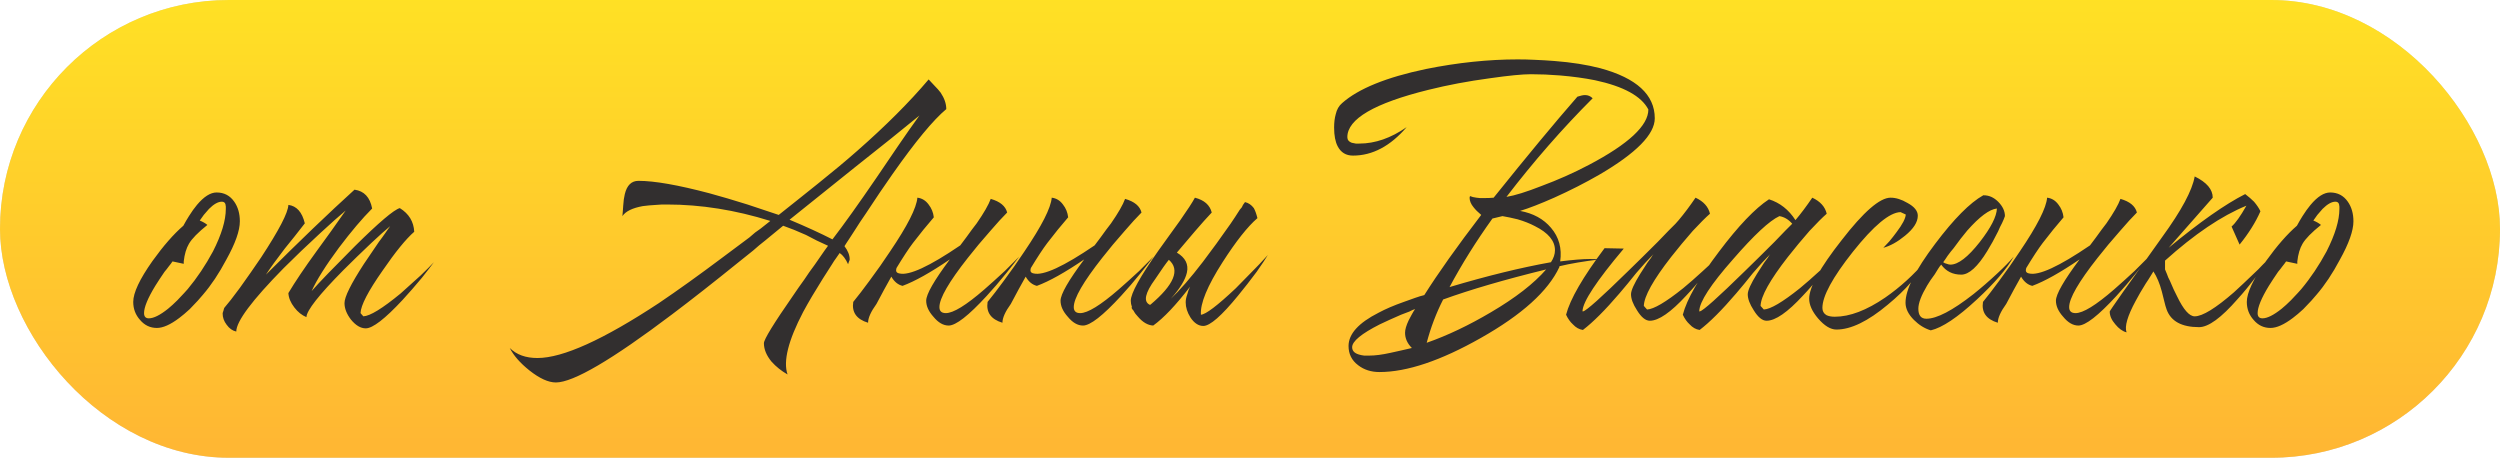 <?xml version="1.0" encoding="UTF-8"?> <svg xmlns="http://www.w3.org/2000/svg" width="355" height="65" viewBox="0 0 355 65" fill="none"><rect width="355" height="65" rx="32.5" fill="#D9D9D9"></rect><rect width="355" height="65" rx="32.5" fill="url(#paint0_linear_4_10)"></rect><path d="M26.944 43.894C26.413 44.387 25.919 44.805 25.464 45.146C24.212 46.095 23.149 46.569 22.277 46.569C21.328 46.569 20.531 46.19 19.886 45.431C19.241 44.71 18.919 43.856 18.919 42.87C18.919 41.579 19.829 39.644 21.651 37.064C23.206 34.901 24.667 33.231 26.033 32.055C26.299 31.562 26.564 31.107 26.83 30.689C27.209 30.082 27.589 29.551 27.968 29.096C28.955 27.919 29.885 27.331 30.757 27.331C31.82 27.331 32.655 27.767 33.262 28.64C33.793 29.399 34.059 30.329 34.059 31.429C34.059 32.757 33.413 34.579 32.123 36.893C31.099 38.828 29.998 40.479 28.822 41.845L28.082 42.699C27.703 43.116 27.323 43.515 26.944 43.894ZM24.497 37.121C24.345 37.349 24.174 37.576 23.984 37.804C23.794 38.069 23.586 38.335 23.358 38.601C22.865 39.322 22.428 39.986 22.049 40.593C20.987 42.338 20.455 43.628 20.455 44.463C20.455 44.956 20.683 45.203 21.138 45.203C21.821 45.203 22.732 44.748 23.87 43.837C24.288 43.496 24.724 43.097 25.18 42.642C25.521 42.3 25.843 41.959 26.147 41.617L26.659 41.048C27.987 39.455 29.183 37.671 30.245 35.698C31.459 33.307 32.066 31.296 32.066 29.665V29.323L32.01 28.982C31.934 28.754 31.763 28.64 31.497 28.64C30.966 28.64 30.359 28.982 29.676 29.665C29.448 29.93 29.202 30.215 28.936 30.518C28.746 30.784 28.557 31.05 28.367 31.315C28.822 31.505 29.183 31.714 29.448 31.941C28.12 33.004 27.247 33.896 26.83 34.617C26.451 35.262 26.204 36.096 26.09 37.121V37.462L24.497 37.121ZM31.843 43.723C32.374 43.116 33.114 42.168 34.063 40.877C35.125 39.398 36.131 37.956 37.079 36.552C39.621 32.681 40.912 30.196 40.95 29.096C42.126 29.247 42.904 30.12 43.283 31.714L41.86 33.535L40.437 35.3C39.299 36.779 38.407 38.013 37.762 38.999C42.429 34.332 46.622 30.31 50.341 26.933C51.707 27.122 52.542 28.014 52.845 29.608C51.441 31.012 49.867 32.871 48.121 35.186C46.262 37.69 44.972 39.739 44.251 41.333C44.744 40.764 45.541 39.91 46.641 38.772C47.931 37.443 49.184 36.172 50.398 34.958C53.813 31.581 55.938 29.779 56.773 29.551C58.063 30.348 58.746 31.467 58.822 32.909C57.645 33.934 56.147 35.774 54.325 38.43C52.276 41.352 51.233 43.363 51.195 44.463L51.593 44.919C52.542 44.881 54.306 43.799 56.886 41.674C57.759 40.877 58.708 40.024 59.732 39.113C60.491 38.392 61.117 37.766 61.611 37.235C61.421 37.5 61.193 37.804 60.928 38.145C60.586 38.563 60.245 38.999 59.903 39.455C58.955 40.593 58.044 41.636 57.171 42.585C54.667 45.279 52.921 46.626 51.935 46.626C51.214 46.626 50.512 46.209 49.829 45.374C49.222 44.577 48.918 43.799 48.918 43.04C48.918 42.168 49.829 40.327 51.65 37.519C52.257 36.609 52.978 35.546 53.813 34.332C54.079 33.99 54.382 33.573 54.724 33.08L55.122 32.511C55.236 32.359 55.331 32.226 55.407 32.112C54.8 32.605 53.908 33.402 52.731 34.503C51.328 35.831 49.999 37.121 48.747 38.373C45.294 41.864 43.549 44.084 43.511 45.032C42.866 44.767 42.297 44.312 41.803 43.666C41.272 42.983 40.988 42.3 40.95 41.617C41.898 40.024 43.226 38.05 44.934 35.698L47.04 32.795L49.089 29.892C48.178 30.651 46.983 31.714 45.503 33.08C43.606 34.825 41.86 36.495 40.267 38.089C35.789 42.642 33.55 45.639 33.55 47.081C33.019 46.968 32.564 46.645 32.184 46.114C31.805 45.621 31.615 45.089 31.615 44.52C31.615 44.444 31.653 44.312 31.729 44.122L31.786 43.894L31.843 43.723ZM72.389 49.415C73.338 50.364 74.647 50.838 76.316 50.838C79.921 50.838 85.67 48.239 93.562 43.04C96.256 41.219 99.273 39.056 102.612 36.552C103.75 35.717 105.022 34.768 106.426 33.706L107.222 33.023L108.019 32.454C108.626 31.96 109.082 31.6 109.385 31.372C104.414 29.817 99.519 29.039 94.701 29.039H94.017L93.164 29.096C92.481 29.134 91.855 29.19 91.285 29.266C89.806 29.532 88.838 30.006 88.383 30.689L88.44 30.006L88.496 29.209C88.534 28.564 88.61 28.014 88.724 27.559C89.028 26.307 89.673 25.68 90.659 25.68C92.936 25.68 96.294 26.269 100.734 27.445C102.403 27.9 104.206 28.431 106.141 29.039C107.659 29.532 109.139 30.025 110.58 30.518L113.369 28.299L116.215 26.022C118.302 24.352 120.143 22.816 121.736 21.412C125.758 17.883 129.136 14.506 131.868 11.28L132.721 12.191C133.063 12.533 133.347 12.855 133.575 13.159C134.106 13.956 134.372 14.733 134.372 15.492C132.513 17.048 129.97 20.122 126.745 24.713C125.569 26.383 124.298 28.261 122.932 30.348C122.4 31.107 121.85 31.941 121.281 32.852C121.053 33.194 120.807 33.573 120.541 33.99L120.2 34.503L119.915 34.958C120.408 35.603 120.655 36.229 120.655 36.836C120.655 36.912 120.617 37.026 120.541 37.178L120.484 37.349L120.427 37.519C120.086 36.76 119.687 36.229 119.232 35.926C119.118 36.115 118.947 36.362 118.72 36.666L118.435 37.064L118.151 37.519C117.657 38.278 117.221 38.961 116.841 39.568C115.741 41.314 114.811 42.889 114.052 44.292C111.928 48.353 111.188 51.312 111.833 53.172C110.96 52.678 110.201 52.071 109.556 51.35C108.835 50.477 108.475 49.605 108.475 48.732C108.475 48.201 109.86 45.943 112.63 41.959C113.085 41.276 113.616 40.517 114.223 39.682C114.641 39.037 115.134 38.335 115.703 37.576C116.879 35.869 117.505 34.977 117.581 34.901L115.988 34.161L114.451 33.364C113.275 32.833 112.193 32.397 111.207 32.055C110.827 32.359 109.973 33.061 108.645 34.161L107.792 34.844L106.938 35.584C106.217 36.153 105.553 36.684 104.946 37.178C101.379 40.062 98.21 42.547 95.441 44.634C86.903 51.085 81.401 54.31 78.934 54.31C77.872 54.31 76.62 53.741 75.178 52.602C73.85 51.54 72.92 50.477 72.389 49.415ZM130.559 16.403C128.206 18.338 125.132 20.805 121.338 23.802L116.728 27.502L112.117 31.201C114.47 32.188 116.5 33.118 118.207 33.99C119.839 31.866 121.926 28.944 124.468 25.225L127.485 20.786C128.623 19.116 129.648 17.655 130.559 16.403ZM136.357 34.844L137.211 33.706C137.78 32.909 138.274 32.245 138.691 31.714C139.716 30.234 140.38 29.077 140.683 28.242C142.011 28.621 142.789 29.266 143.017 30.177C142.334 30.86 141.537 31.733 140.626 32.795C139.45 34.123 138.387 35.394 137.439 36.609C134.745 40.024 133.398 42.357 133.398 43.609C133.398 44.179 133.701 44.463 134.308 44.463C135.371 44.463 137.192 43.344 139.772 41.105C140.645 40.346 141.613 39.474 142.675 38.487C143.055 38.108 143.453 37.709 143.871 37.292L144.326 36.836L144.554 36.609L144.724 36.438C144.535 36.703 144.288 37.026 143.984 37.406C143.643 37.823 143.282 38.278 142.903 38.772C141.954 39.948 141.025 41.029 140.114 42.016C137.534 44.824 135.731 46.228 134.707 46.228C133.948 46.228 133.227 45.81 132.544 44.975C131.861 44.217 131.519 43.458 131.519 42.699C131.519 41.788 132.639 39.834 134.878 36.836C132.146 38.696 129.907 39.948 128.161 40.593C127.516 40.441 126.985 40.005 126.568 39.284C125.923 40.422 125.221 41.712 124.462 43.154C123.665 44.255 123.266 45.146 123.266 45.829C121.635 45.336 120.933 44.349 121.16 42.87C121.843 42.035 122.602 41.048 123.437 39.91C124.538 38.43 125.524 37.026 126.397 35.698C128.863 32.055 130.153 29.513 130.267 28.071C130.912 28.147 131.444 28.469 131.861 29.039C132.278 29.57 132.525 30.177 132.601 30.86L131.121 32.624L129.641 34.503C129.034 35.3 128.237 36.514 127.251 38.145L127.308 38.089C127.156 38.506 127.289 38.752 127.706 38.828C129.072 39.17 131.956 37.842 136.357 34.844ZM155.436 34.844L156.29 33.706C156.859 32.909 157.352 32.245 157.769 31.714C158.794 30.234 159.458 29.077 159.762 28.242C161.09 28.621 161.868 29.266 162.095 30.177C161.412 30.86 160.615 31.733 159.705 32.795C158.528 34.123 157.466 35.394 156.517 36.609C153.823 40.024 152.476 42.357 152.476 43.609C152.476 44.179 152.78 44.463 153.387 44.463C154.449 44.463 156.271 43.344 158.851 41.105C159.724 40.346 160.691 39.474 161.754 38.487C162.133 38.108 162.532 37.709 162.949 37.292L163.404 36.836L163.632 36.609L163.803 36.438C163.613 36.703 163.366 37.026 163.063 37.406C162.721 37.823 162.361 38.278 161.981 38.772C161.033 39.948 160.103 41.029 159.192 42.016C156.612 44.824 154.81 46.228 153.785 46.228C153.026 46.228 152.305 45.81 151.622 44.975C150.939 44.217 150.598 43.458 150.598 42.699C150.598 41.788 151.717 39.834 153.956 36.836C151.224 38.696 148.985 39.948 147.24 40.593C146.595 40.441 146.063 40.005 145.646 39.284C145.001 40.422 144.299 41.712 143.54 43.154C142.743 44.255 142.345 45.146 142.345 45.829C140.713 45.336 140.011 44.349 140.239 42.87C140.922 42.035 141.681 41.048 142.516 39.91C143.616 38.43 144.603 37.026 145.475 35.698C147.942 32.055 149.232 29.513 149.346 28.071C149.991 28.147 150.522 28.469 150.939 29.039C151.357 29.57 151.603 30.177 151.679 30.86L150.199 32.624L148.72 34.503C148.112 35.3 147.316 36.514 146.329 38.145L146.386 38.089C146.234 38.506 146.367 38.752 146.784 38.828C148.15 39.17 151.034 37.842 155.436 34.844ZM165.977 36.893C165.597 37.349 164.952 38.259 164.042 39.625C162.6 41.598 162.334 42.813 163.245 43.268H163.358C166.736 40.422 167.608 38.297 165.977 36.893ZM160.74 43.609C160.626 43.306 160.57 43.002 160.57 42.699C160.57 41.674 161.879 39.303 164.497 35.584L166.091 33.364L166.83 32.34L167.57 31.315C168.633 29.797 169.335 28.716 169.676 28.071C171.004 28.413 171.801 29.114 172.067 30.177C171.384 30.898 170.587 31.79 169.676 32.852C168.766 33.914 167.912 34.92 167.115 35.869C168.329 36.59 168.804 37.538 168.538 38.715C168.31 39.739 167.551 40.972 166.261 42.414C167.551 41.2 169.069 39.455 170.815 37.178C172.029 35.584 173.338 33.782 174.742 31.771C175.159 31.163 175.596 30.5 176.051 29.779L176.336 29.437L176.506 29.096C176.658 28.906 176.753 28.773 176.791 28.697C177.284 28.811 177.702 29.096 178.043 29.551C178.233 29.892 178.404 30.367 178.555 30.974C177.151 32.188 175.501 34.275 173.604 37.235C171.441 40.612 170.416 43.097 170.53 44.691C171.213 44.653 172.864 43.401 175.482 40.934C176.355 40.062 177.284 39.113 178.271 38.089C178.65 37.709 179.011 37.33 179.352 36.95C179.618 36.647 179.846 36.4 180.035 36.21C179.694 36.779 179.163 37.576 178.442 38.601C177.569 39.777 176.696 40.896 175.823 41.959C173.471 44.843 171.82 46.285 170.872 46.285C170.189 46.285 169.581 45.886 169.05 45.089C168.595 44.368 168.367 43.647 168.367 42.926C168.367 42.585 168.443 42.206 168.595 41.788L168.766 41.219L168.993 40.707C166.982 43.325 165.237 45.165 163.757 46.228C162.998 46.19 162.277 45.772 161.594 44.975C161.328 44.71 161.12 44.425 160.968 44.122C160.854 44.008 160.759 43.875 160.683 43.723C160.683 43.685 160.702 43.647 160.74 43.609ZM217.96 32.112C217.239 31.733 216.423 31.41 215.512 31.145C214.753 30.955 214.032 30.803 213.349 30.689L211.926 31.031C209.612 34.256 207.582 37.5 205.836 40.764C211.186 39.17 215.986 37.994 220.236 37.235C220.616 36.666 220.805 36.096 220.805 35.527C220.805 34.199 219.857 33.061 217.96 32.112ZM199.518 47.252C199.518 46.797 199.689 46.209 200.031 45.488L200.486 44.634L200.714 44.236L200.941 43.894L200.771 43.951L200.6 44.008L200.144 44.236C199.727 44.387 199.329 44.539 198.949 44.691C197.811 45.184 196.805 45.639 195.933 46.057C193.314 47.385 192.005 48.466 192.005 49.301C192.005 49.794 192.309 50.136 192.916 50.326C193.144 50.402 193.409 50.459 193.713 50.496H194.396C195.269 50.496 196.293 50.364 197.469 50.098L199.006 49.757L200.486 49.415C199.841 48.77 199.518 48.049 199.518 47.252ZM211.699 44.349C215.19 42.3 217.808 40.27 219.553 38.259C213.672 39.701 208.796 41.124 204.926 42.528C203.939 44.463 203.161 46.512 202.592 48.675C205.514 47.651 208.549 46.209 211.699 44.349ZM225.074 13.5C225.492 13.5 225.852 13.652 226.156 13.956C221.868 18.243 217.789 22.91 213.918 27.957C215.095 27.767 216.745 27.255 218.87 26.42C221.223 25.548 223.481 24.542 225.643 23.404C231.259 20.444 234.067 17.826 234.067 15.549C233.081 13.652 230.557 12.267 226.497 11.394C224.979 11.091 223.31 10.863 221.489 10.711C220.085 10.597 218.719 10.54 217.39 10.54C216.176 10.54 214.241 10.73 211.585 11.11C208.473 11.527 205.552 12.077 202.82 12.76C195.155 14.658 191.322 16.896 191.322 19.477C191.322 19.856 191.531 20.122 191.948 20.273C192.1 20.311 192.29 20.349 192.518 20.387H193.03C195.269 20.387 197.507 19.609 199.746 18.054C197.431 20.748 194.889 22.095 192.119 22.095C191.133 22.095 190.412 21.658 189.956 20.786C189.615 20.14 189.444 19.249 189.444 18.11C189.444 17.39 189.52 16.763 189.672 16.232C189.823 15.549 190.127 15.018 190.582 14.639C192.897 12.589 196.862 10.977 202.478 9.801C206.994 8.89 211.338 8.435 215.512 8.435C216.309 8.435 217.087 8.453 217.846 8.491C218.832 8.529 219.8 8.586 220.749 8.662C223.177 8.852 225.34 9.193 227.237 9.687C232.398 11.091 234.978 13.462 234.978 16.801C234.978 19.078 232.341 21.753 227.066 24.827C225.093 25.965 222.968 27.047 220.692 28.071C218.719 28.944 217.106 29.57 215.854 29.949C217.713 30.291 219.174 31.088 220.236 32.34C221.375 33.668 221.811 35.262 221.545 37.121C223.367 36.893 224.771 36.779 225.757 36.779C226.364 36.779 226.82 36.798 227.123 36.836C224.923 37.102 223.025 37.424 221.432 37.804V37.918C219.838 41.333 216.119 44.691 210.276 47.992C204.584 51.217 199.784 52.83 195.876 52.83C194.699 52.83 193.694 52.508 192.859 51.862C191.948 51.179 191.493 50.269 191.493 49.13C191.493 47.423 192.916 45.848 195.762 44.406C196.748 43.875 197.944 43.363 199.348 42.87C199.803 42.718 200.334 42.528 200.941 42.3L201.624 42.073L202.25 41.902C204.186 38.828 206.88 35.034 210.333 30.518C209.877 30.139 209.517 29.779 209.251 29.437C208.872 28.982 208.682 28.526 208.682 28.071L208.739 27.843C209.005 27.957 209.308 28.033 209.65 28.071L210.162 28.128H210.617C211.262 28.128 211.756 28.109 212.097 28.071C216.878 22.114 220.843 17.333 223.993 13.728C224.448 13.576 224.809 13.5 225.074 13.5ZM230.578 35.3C226.708 39.891 224.754 42.851 224.716 44.179L224.773 44.236C225.266 44.122 227.41 42.206 231.204 38.487C232.495 37.235 233.899 35.85 235.416 34.332C235.948 33.763 236.46 33.231 236.953 32.738C237.371 32.321 237.693 31.998 237.921 31.771L238.376 31.258C239.173 30.31 239.97 29.247 240.767 28.071C241.905 28.602 242.588 29.361 242.816 30.348C242.209 30.879 241.393 31.695 240.368 32.795C239.306 34.009 238.281 35.243 237.295 36.495C234.752 39.758 233.462 42.073 233.424 43.439L233.88 43.951C234.828 43.913 236.536 42.907 239.002 40.934C239.875 40.213 240.786 39.417 241.734 38.544C242.493 37.861 243.119 37.273 243.612 36.779C243.119 37.5 242.569 38.259 241.962 39.056C241.089 40.157 240.254 41.124 239.458 41.959C237.257 44.349 235.53 45.545 234.278 45.545C233.671 45.545 233.064 45.051 232.457 44.065C231.887 43.192 231.603 42.433 231.603 41.788C231.603 41.257 232.039 40.289 232.912 38.885C233.216 38.43 233.557 37.899 233.937 37.292C234.088 37.102 234.259 36.874 234.449 36.609L234.62 36.324L234.79 36.096C234.069 36.817 233.254 37.709 232.343 38.772L231.148 40.251L229.952 41.674C227.941 44.027 226.215 45.753 224.773 46.854C224.242 46.778 223.767 46.512 223.35 46.057C222.97 45.715 222.648 45.26 222.382 44.691C222.951 42.49 224.773 39.341 227.846 35.243L230.578 35.3ZM248.18 41.788C248.18 41.257 248.616 40.289 249.489 38.885C249.793 38.43 250.134 37.899 250.514 37.292C250.665 37.102 250.836 36.874 251.026 36.609L251.197 36.324L251.367 36.096C250.647 36.817 249.831 37.709 248.92 38.772L247.725 40.251L246.529 41.674C244.518 44.027 242.792 45.753 241.35 46.854C240.819 46.778 240.344 46.512 239.927 46.057C239.548 45.715 239.225 45.26 238.959 44.691C239.529 42.49 241.236 39.511 244.082 35.755C246.852 32.074 249.224 29.589 251.197 28.299C252.752 28.792 254.005 29.779 254.953 31.258C255.75 30.31 256.547 29.247 257.344 28.071C258.482 28.602 259.165 29.361 259.393 30.348C258.786 30.879 257.97 31.695 256.945 32.795C255.883 34.009 254.858 35.243 253.872 36.495C251.33 39.758 250.039 42.073 250.001 43.439L250.457 43.951C251.405 43.913 253.113 42.907 255.579 40.934C256.452 40.213 257.363 39.417 258.311 38.544C259.07 37.861 259.696 37.273 260.19 36.779C259.696 37.5 259.146 38.259 258.539 39.056C257.666 40.157 256.832 41.124 256.035 41.959C253.834 44.349 252.107 45.545 250.855 45.545C250.248 45.545 249.641 45.051 249.034 44.065C248.465 43.192 248.18 42.433 248.18 41.788ZM254.498 31.771C253.967 31.163 253.36 30.803 252.677 30.689C251.273 31.334 249.072 33.383 246.074 36.836C242.925 40.403 241.331 42.851 241.293 44.179L241.35 44.236C241.843 44.122 243.987 42.206 247.782 38.487C249.072 37.235 250.476 35.85 251.994 34.332C252.525 33.763 253.037 33.231 253.53 32.738C253.948 32.321 254.27 31.998 254.498 31.771ZM268.457 28.071C269.216 28.071 270.013 28.318 270.847 28.811C271.834 29.342 272.327 29.949 272.327 30.632C272.327 31.543 271.72 32.492 270.506 33.478C269.443 34.351 268.419 34.92 267.432 35.186C267.698 34.92 267.983 34.617 268.286 34.275C268.666 33.82 269.007 33.383 269.311 32.966C270.145 31.866 270.582 31.031 270.62 30.462L269.88 30.12C268.324 30.158 266.066 32.036 263.107 35.755C260.223 39.398 258.781 42.054 258.781 43.723C258.781 44.179 258.971 44.52 259.35 44.748C259.654 44.9 260.052 44.975 260.545 44.975C262.67 44.975 265.061 44.065 267.717 42.243C269.842 40.764 271.758 39.018 273.466 37.007C272.441 39.056 270.639 41.143 268.059 43.268C265.251 45.621 262.822 46.797 260.773 46.797C259.938 46.797 259.066 46.266 258.155 45.203C257.32 44.217 256.903 43.287 256.903 42.414C256.903 40.783 258.439 38.013 261.513 34.104C264.624 30.082 266.939 28.071 268.457 28.071ZM281.683 27.73C282.442 27.73 283.125 28.033 283.732 28.64C284.377 29.285 284.7 29.968 284.7 30.689L284.529 31.145L284.301 31.657C284.074 32.074 283.884 32.473 283.732 32.852C283.201 33.914 282.689 34.844 282.195 35.641C280.829 37.88 279.596 38.999 278.496 38.999C277.281 38.999 276.333 38.525 275.65 37.576L275.422 37.861L275.195 38.202L274.739 38.942C274.284 39.549 273.923 40.081 273.658 40.536C272.823 41.94 272.406 43.04 272.406 43.837C272.406 44.786 272.785 45.26 273.544 45.26C275.024 45.26 277.244 44.103 280.203 41.788C281.342 40.877 282.48 39.891 283.618 38.828C284.605 37.918 285.383 37.121 285.952 36.438C284.965 38.183 283.22 40.213 280.716 42.528C277.983 45.07 275.802 46.531 274.17 46.911C273.297 46.645 272.5 46.152 271.779 45.431C270.983 44.634 270.584 43.818 270.584 42.983C270.584 41.124 271.988 38.335 274.796 34.617C277.452 31.088 279.729 28.792 281.626 27.73H281.683ZM283.561 29.608C282.499 29.722 281.095 30.765 279.349 32.738C278.742 33.459 278.097 34.294 277.414 35.243C277.149 35.546 276.864 35.907 276.561 36.324L276.219 36.836L275.934 37.235C276.086 37.349 276.257 37.424 276.447 37.462C276.636 37.538 276.807 37.576 276.959 37.576C278.059 37.576 279.444 36.514 281.114 34.389C282.708 32.34 283.523 30.746 283.561 29.608ZM296.78 34.844L297.634 33.706C298.203 32.909 298.696 32.245 299.114 31.714C300.138 30.234 300.802 29.077 301.106 28.242C302.434 28.621 303.212 29.266 303.439 30.177C302.756 30.86 301.959 31.733 301.049 32.795C299.873 34.123 298.81 35.394 297.861 36.609C295.167 40.024 293.82 42.357 293.82 43.609C293.82 44.179 294.124 44.463 294.731 44.463C295.793 44.463 297.615 43.344 300.195 41.105C301.068 40.346 302.035 39.474 303.098 38.487C303.477 38.108 303.876 37.709 304.293 37.292L304.748 36.836L304.976 36.609L305.147 36.438C304.957 36.703 304.71 37.026 304.407 37.406C304.065 37.823 303.705 38.278 303.325 38.772C302.377 39.948 301.447 41.029 300.537 42.016C297.956 44.824 296.154 46.228 295.129 46.228C294.37 46.228 293.65 45.81 292.967 44.975C292.284 44.217 291.942 43.458 291.942 42.699C291.942 41.788 293.061 39.834 295.3 36.836C292.568 38.696 290.329 39.948 288.584 40.593C287.939 40.441 287.408 40.005 286.99 39.284C286.345 40.422 285.643 41.712 284.884 43.154C284.087 44.255 283.689 45.146 283.689 45.829C282.057 45.336 281.355 44.349 281.583 42.87C282.266 42.035 283.025 41.048 283.86 39.91C284.96 38.43 285.947 37.026 286.819 35.698C289.286 32.055 290.576 29.513 290.69 28.071C291.335 28.147 291.866 28.469 292.284 29.039C292.701 29.57 292.948 30.177 293.023 30.86L291.544 32.624L290.064 34.503C289.457 35.3 288.66 36.514 287.673 38.145L287.73 38.089C287.578 38.506 287.711 38.752 288.129 38.828C289.495 39.17 292.378 37.842 296.78 34.844ZM316.883 32.169C317.452 31.676 318.154 30.689 318.989 29.209C315.46 30.651 311.609 33.251 307.435 37.007V38.259C307.511 38.411 307.605 38.639 307.719 38.942L307.89 39.398L308.118 39.853C308.497 40.764 308.839 41.504 309.142 42.073C310.053 43.97 310.888 44.919 311.647 44.919C312.747 44.919 314.606 43.78 317.224 41.504C318.097 40.707 319.065 39.796 320.127 38.772C320.507 38.43 320.886 38.05 321.266 37.633C321.417 37.481 321.569 37.33 321.721 37.178C321.835 37.064 321.968 36.931 322.119 36.779C321.854 37.159 321.607 37.519 321.379 37.861C321.038 38.354 320.696 38.828 320.355 39.284C319.444 40.498 318.572 41.56 317.737 42.471C315.422 45.127 313.601 46.455 312.273 46.455C309.806 46.455 308.269 45.621 307.662 43.951C307.549 43.647 307.435 43.249 307.321 42.756L307.15 42.073L306.979 41.39C306.676 40.251 306.277 39.303 305.784 38.544C305.708 38.658 305.556 38.904 305.329 39.284L305.044 39.739L304.703 40.251C304.133 41.162 303.659 41.978 303.28 42.699C302.103 44.862 301.667 46.361 301.971 47.195C301.401 47.044 300.87 46.664 300.377 46.057C299.846 45.45 299.58 44.843 299.58 44.236C299.58 44.122 302.065 40.593 307.036 33.649C309.768 29.892 311.305 27.027 311.647 25.054C313.354 25.889 314.208 26.895 314.208 28.071L307.947 35.186C312.349 31.543 315.972 29.001 318.818 27.559C319.311 27.938 319.729 28.299 320.07 28.64C320.488 29.134 320.791 29.589 320.981 30.006C320.298 31.562 319.311 33.137 318.021 34.73L316.883 32.169ZM327.072 43.894C326.541 44.387 326.048 44.805 325.592 45.146C324.34 46.095 323.278 46.569 322.405 46.569C321.456 46.569 320.659 46.19 320.014 45.431C319.369 44.71 319.047 43.856 319.047 42.87C319.047 41.579 319.957 39.644 321.779 37.064C323.334 34.901 324.795 33.231 326.161 32.055C326.427 31.562 326.693 31.107 326.958 30.689C327.338 30.082 327.717 29.551 328.097 29.096C329.083 27.919 330.013 27.331 330.886 27.331C331.948 27.331 332.783 27.767 333.39 28.64C333.921 29.399 334.187 30.329 334.187 31.429C334.187 32.757 333.542 34.579 332.252 36.893C331.227 38.828 330.127 40.479 328.95 41.845L328.21 42.699C327.831 43.116 327.452 43.515 327.072 43.894ZM324.625 37.121C324.473 37.349 324.302 37.576 324.112 37.804C323.923 38.069 323.714 38.335 323.486 38.601C322.993 39.322 322.557 39.986 322.177 40.593C321.115 42.338 320.583 43.628 320.583 44.463C320.583 44.956 320.811 45.203 321.266 45.203C321.95 45.203 322.86 44.748 323.999 43.837C324.416 43.496 324.852 43.097 325.308 42.642C325.649 42.3 325.972 41.959 326.275 41.617L326.787 41.048C328.116 39.455 329.311 37.671 330.373 35.698C331.588 33.307 332.195 31.296 332.195 29.665V29.323L332.138 28.982C332.062 28.754 331.891 28.64 331.625 28.64C331.094 28.64 330.487 28.982 329.804 29.665C329.576 29.93 329.33 30.215 329.064 30.518C328.874 30.784 328.685 31.05 328.495 31.315C328.95 31.505 329.311 31.714 329.576 31.941C328.248 33.004 327.376 33.896 326.958 34.617C326.579 35.262 326.332 36.096 326.218 37.121V37.462L324.625 37.121Z" fill="#322F2F"></path><defs><linearGradient id="paint0_linear_4_10" x1="167.299" y1="-2.063" x2="167.299" y2="62.937" gradientUnits="userSpaceOnUse"><stop stop-color="#FFE224"></stop><stop offset="1" stop-color="#FFB733"></stop></linearGradient></defs></svg> 